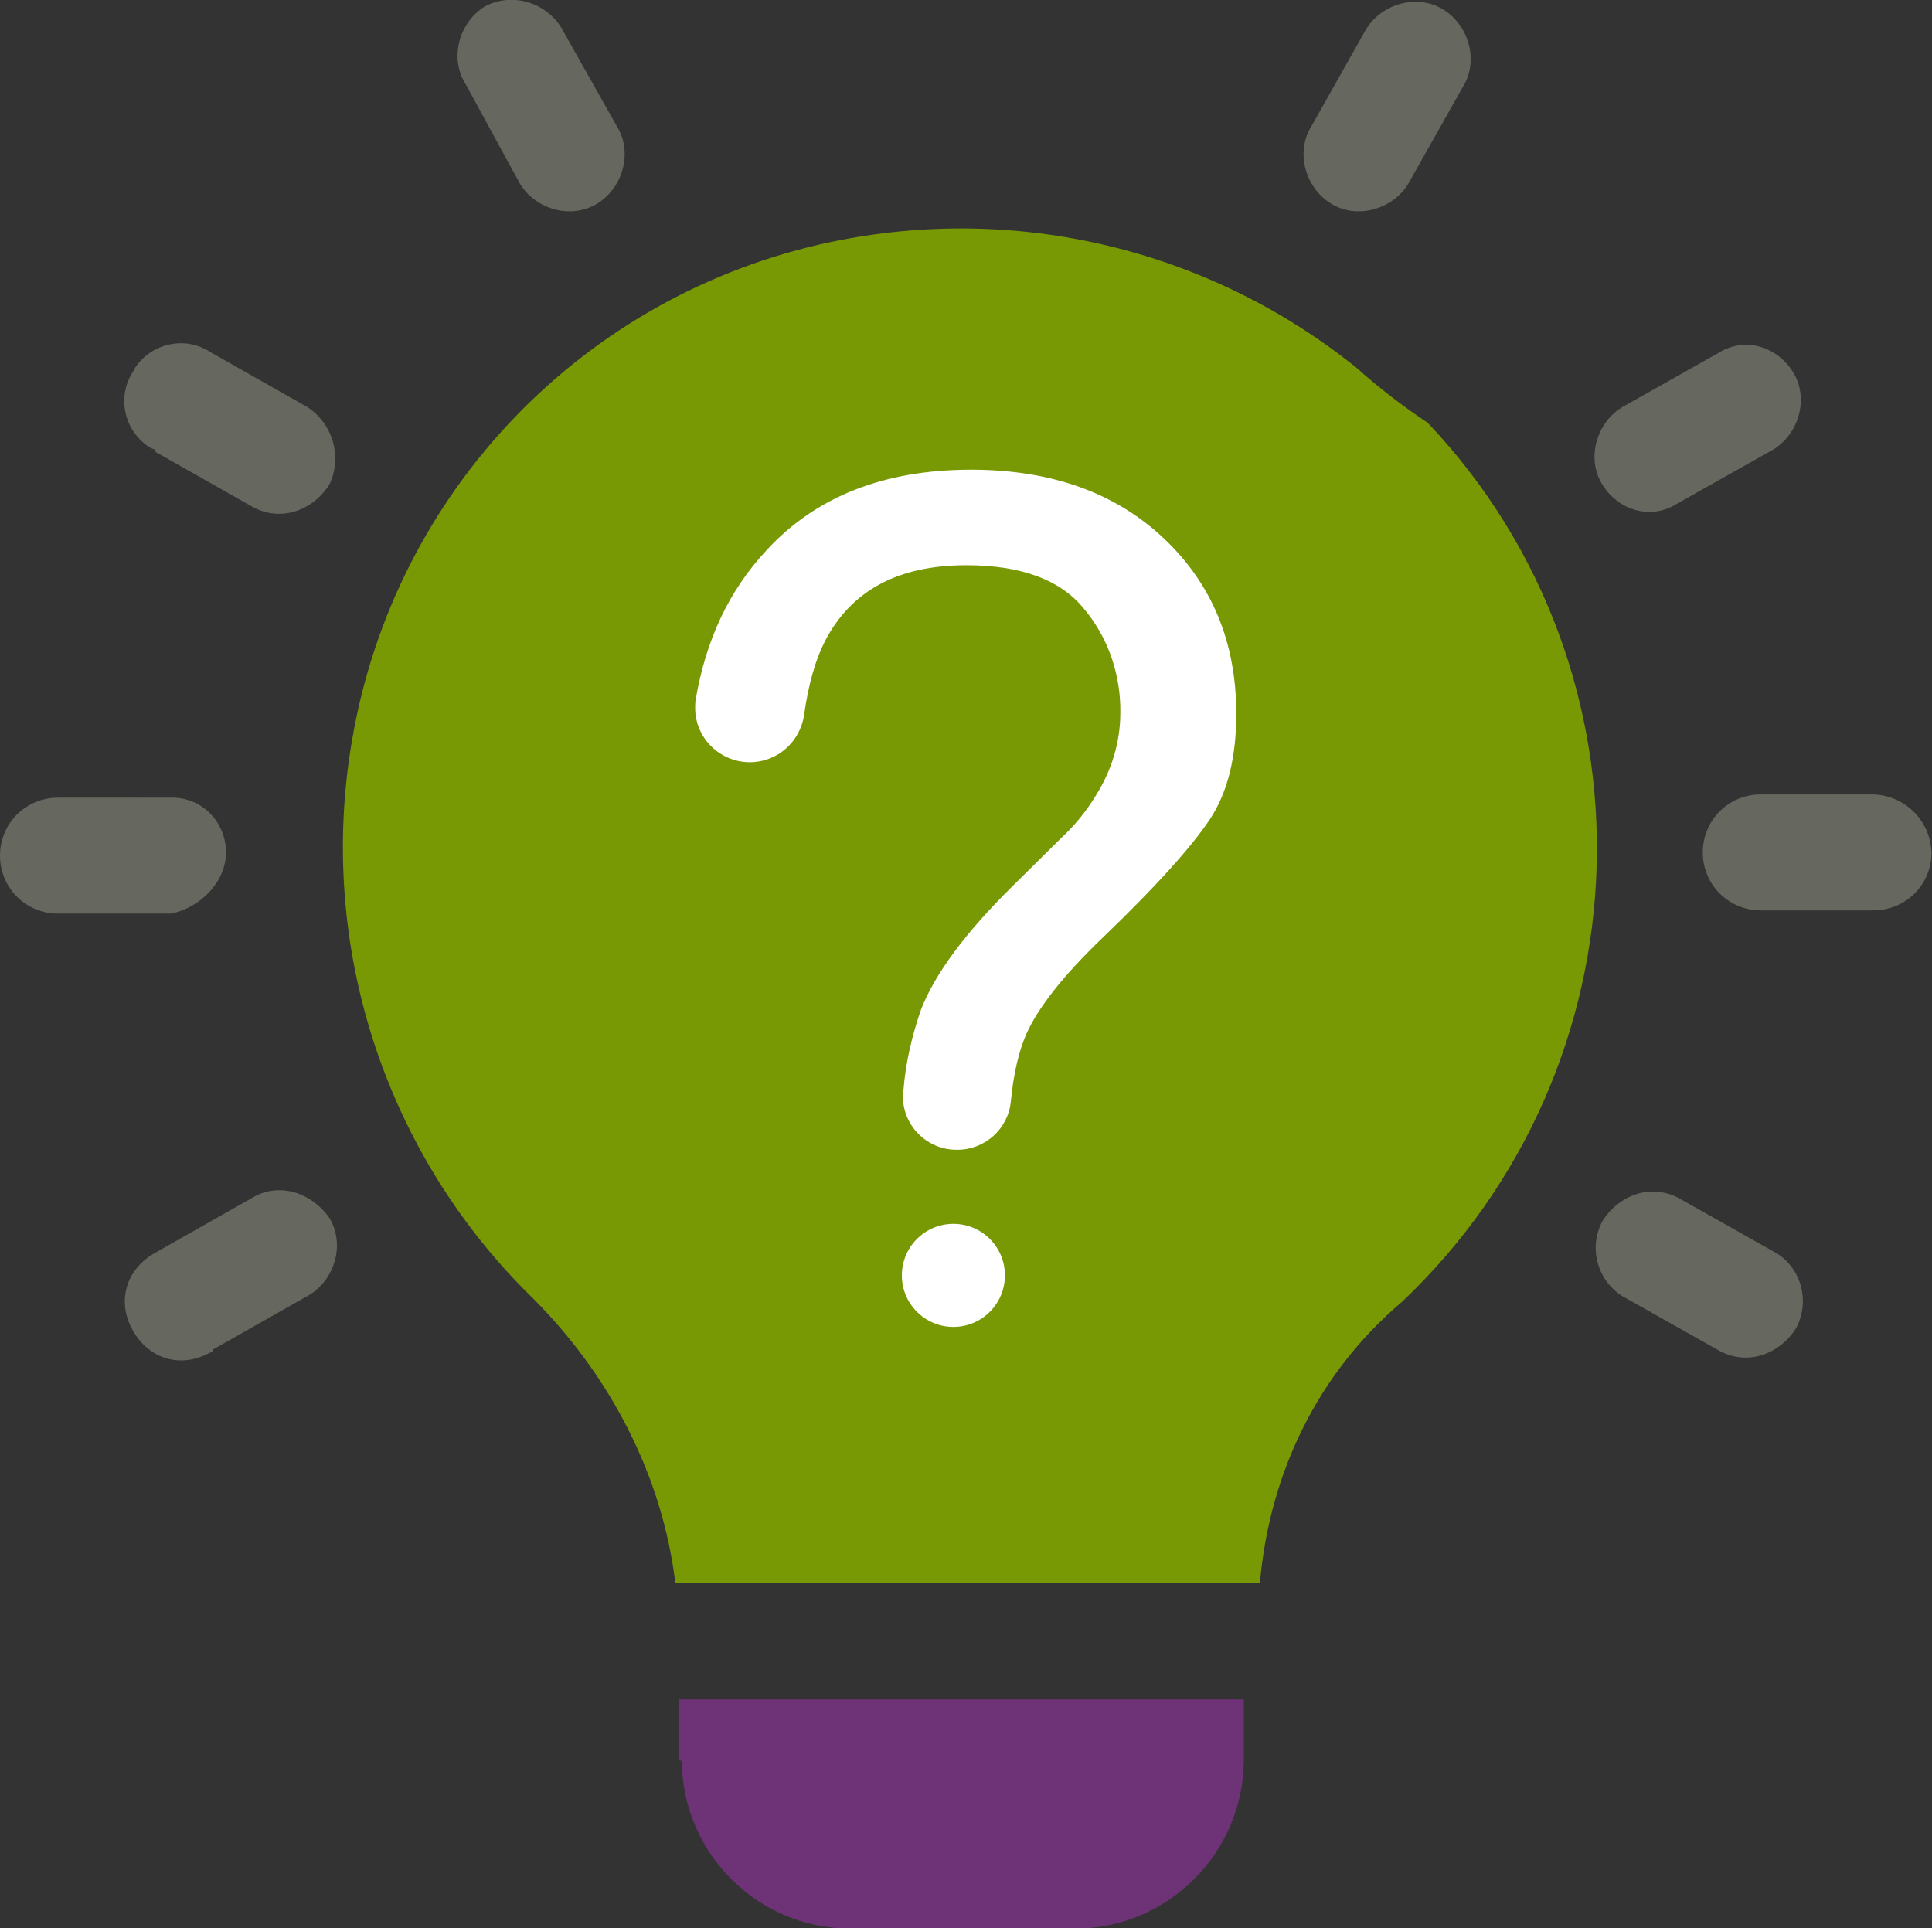<?xml version="1.0" encoding="utf-8"?>
<!-- Generator: Adobe Illustrator 24.2.1, SVG Export Plug-In . SVG Version: 6.00 Build 0)  -->
<svg version="1.1" id="Layer_1" xmlns="http://www.w3.org/2000/svg" xmlns:xlink="http://www.w3.org/1999/xlink" x="0px" y="0px"
	 viewBox="0 0 359.9 359.2" style="enable-background:new 0 0 359.9 359.2;" xml:space="preserve">
<rect x="0" y="0" width="359.9" height="359.2" fill="#333333" stroke="none"/>
<style type="text/css">
	.st0{fill:#66675E;}
	.st1{fill:#789904;}
	.st2{fill:#6E3276;}
	.st3{fill:#FFFFFF;}
</style>
<path class="st0" d="M42.1,158.8c0-5.6-4.4-10.2-10-10.2c-0.1,0-0.1,0-0.2,0H10.8c-6,0-10.8,4.8-10.8,10.8s4.8,10.8,10.8,10.8h21.1
	C37.3,169.1,42.1,164.3,42.1,158.8z"/>
<path class="st0" d="M349,148h-21c-6,0-10.8,4.8-10.8,10.8s4.8,10.8,10.8,10.8h21c6,0,10.8-4.8,10.8-10.7c0,0,0-0.1,0-0.1
	C359.6,152.9,354.9,148.2,349,148z"/>
<path class="st0" d="M57.2,75.8l-18-10.2c-4.7-3.1-11-1.7-14.1,3c-0.1,0.2-0.2,0.4-0.3,0.6c-3.1,4.7-1.7,11,3,14.1
	c0.2,0.1,0.4,0.2,0.6,0.3c0.3,0,0.6,0.2,0.6,0.6c0,0,0,0,0,0l18,10.2c5.4,3,11.4,0.6,14.4-4.2C63.8,85.1,62,78.9,57.2,75.8z"/>
<path class="st0" d="M331,233.5l-18.1-10.2c-5.4-3-11.4-0.6-14.4,4.2c-2.6,4.9-1,10.9,3.6,13.9l18.1,10.2c5.4,3,11.4,0.6,14.4-4.2
	C337.2,242.5,335.6,236.4,331,233.5z"/>
<path class="st0" d="M96.9,34.3c3,4.8,9.6,6.6,14.4,3.6s6.6-9.6,3.6-14.4l0,0L104.7,5.4c-2.9-5-9.3-6.9-14.4-4.2
	c-4.8,3-6.6,9.6-3.6,14.4l0,0L96.9,34.3z"/>
<path class="st0" d="M46.9,223.2l-18,10.2c-5.4,3-7.2,9-4.2,14.4s9,7.2,14.4,4.2c0.3,0,0.6-0.3,0.6-0.6c0,0,0,0,0,0l18-10.2
	c4.8-3,6.6-9.6,3.6-14.4C57.8,222,51.8,220.2,46.9,223.2z"/>
<path class="st0" d="M312.3,93.9l18.1-10.2c4.8-3,6.6-9.6,3.6-14.4s-9-6.6-13.8-3.6l-18.1,10.2c-4.8,3-6.6,9.6-3.6,14.4
	S307.5,96.9,312.3,93.9z"/>
<path class="st0" d="M247.9,37.9c4.8,3,11.4,1.2,14.4-3.6l10.2-18.1c3-4.8,1.2-11.4-3.6-14.4l0,0c-4.8-3-11.4-1.2-14.4,3.6
	l-10.2,18.1C241.3,28.3,243.1,34.9,247.9,37.9z"/>
<path class="st1" d="M192,294.9h42.7c1.8-20.5,10.8-39.1,26.5-52.4c46.3-43.9,48.7-117.3,4.8-163.7c-4.6-3.1-9.1-6.5-13.2-10.2l0,0
	c-27.5-22.2-63.5-30.8-98.1-23.5c-45.9,9.7-81.2,46.4-89.1,92.7c-6.6,38.1,6,77.1,33.7,104.1c14.4,14.4,24.1,33.1,26.5,53h43.3"/>
<path class="st2" d="M127,328c0.1,17.2,14,31.2,31.3,31.3h42.1c17.2-0.1,31.2-14.1,31.3-31.3v-11.4H126.4V328H127z"/>
<path class="st3" d="M142.8,102.5c9.2-10,21.9-15,38.1-15c14.9,0,26.9,4.3,35.9,12.8s13.5,19.4,13.5,32.7c0,8-1.6,14.6-4.9,19.6
	c-3.3,5-9.9,12.4-20,22.1c-7.3,7-12,13-14.2,17.9c-1.4,3.2-2.4,7.4-2.9,12.6c-0.5,5.1-4.8,9-10,9h-0.1c-5.6,0-10.1-4.6-10-10.1
	c0-0.3,0-0.6,0.1-1c0.4-5.2,1.6-10.2,3.3-15.1c2.6-6.6,8.2-14.2,16.9-22.8l9.1-9c2.6-2.4,4.8-5.1,6.6-8.1c2.9-4.6,4.5-9.9,4.5-15.3
	c0.1-7-2.2-13.9-6.7-19.3c-4.4-5.5-11.8-8.2-22-8.2c-12.7,0-21.4,4.7-26.3,14.1c-1.8,3.5-3.1,8.1-3.9,13.7c-0.7,5.1-5,8.9-10.1,8.9
	l0,0c-5.6,0-10.2-4.5-10.2-10.1c0-0.5,0-1.1,0.1-1.6C131.5,119.2,135.8,110,142.8,102.5z"/>
<circle class="st3" cx="177.6" cy="237.6" r="9.6"/>
</svg>
